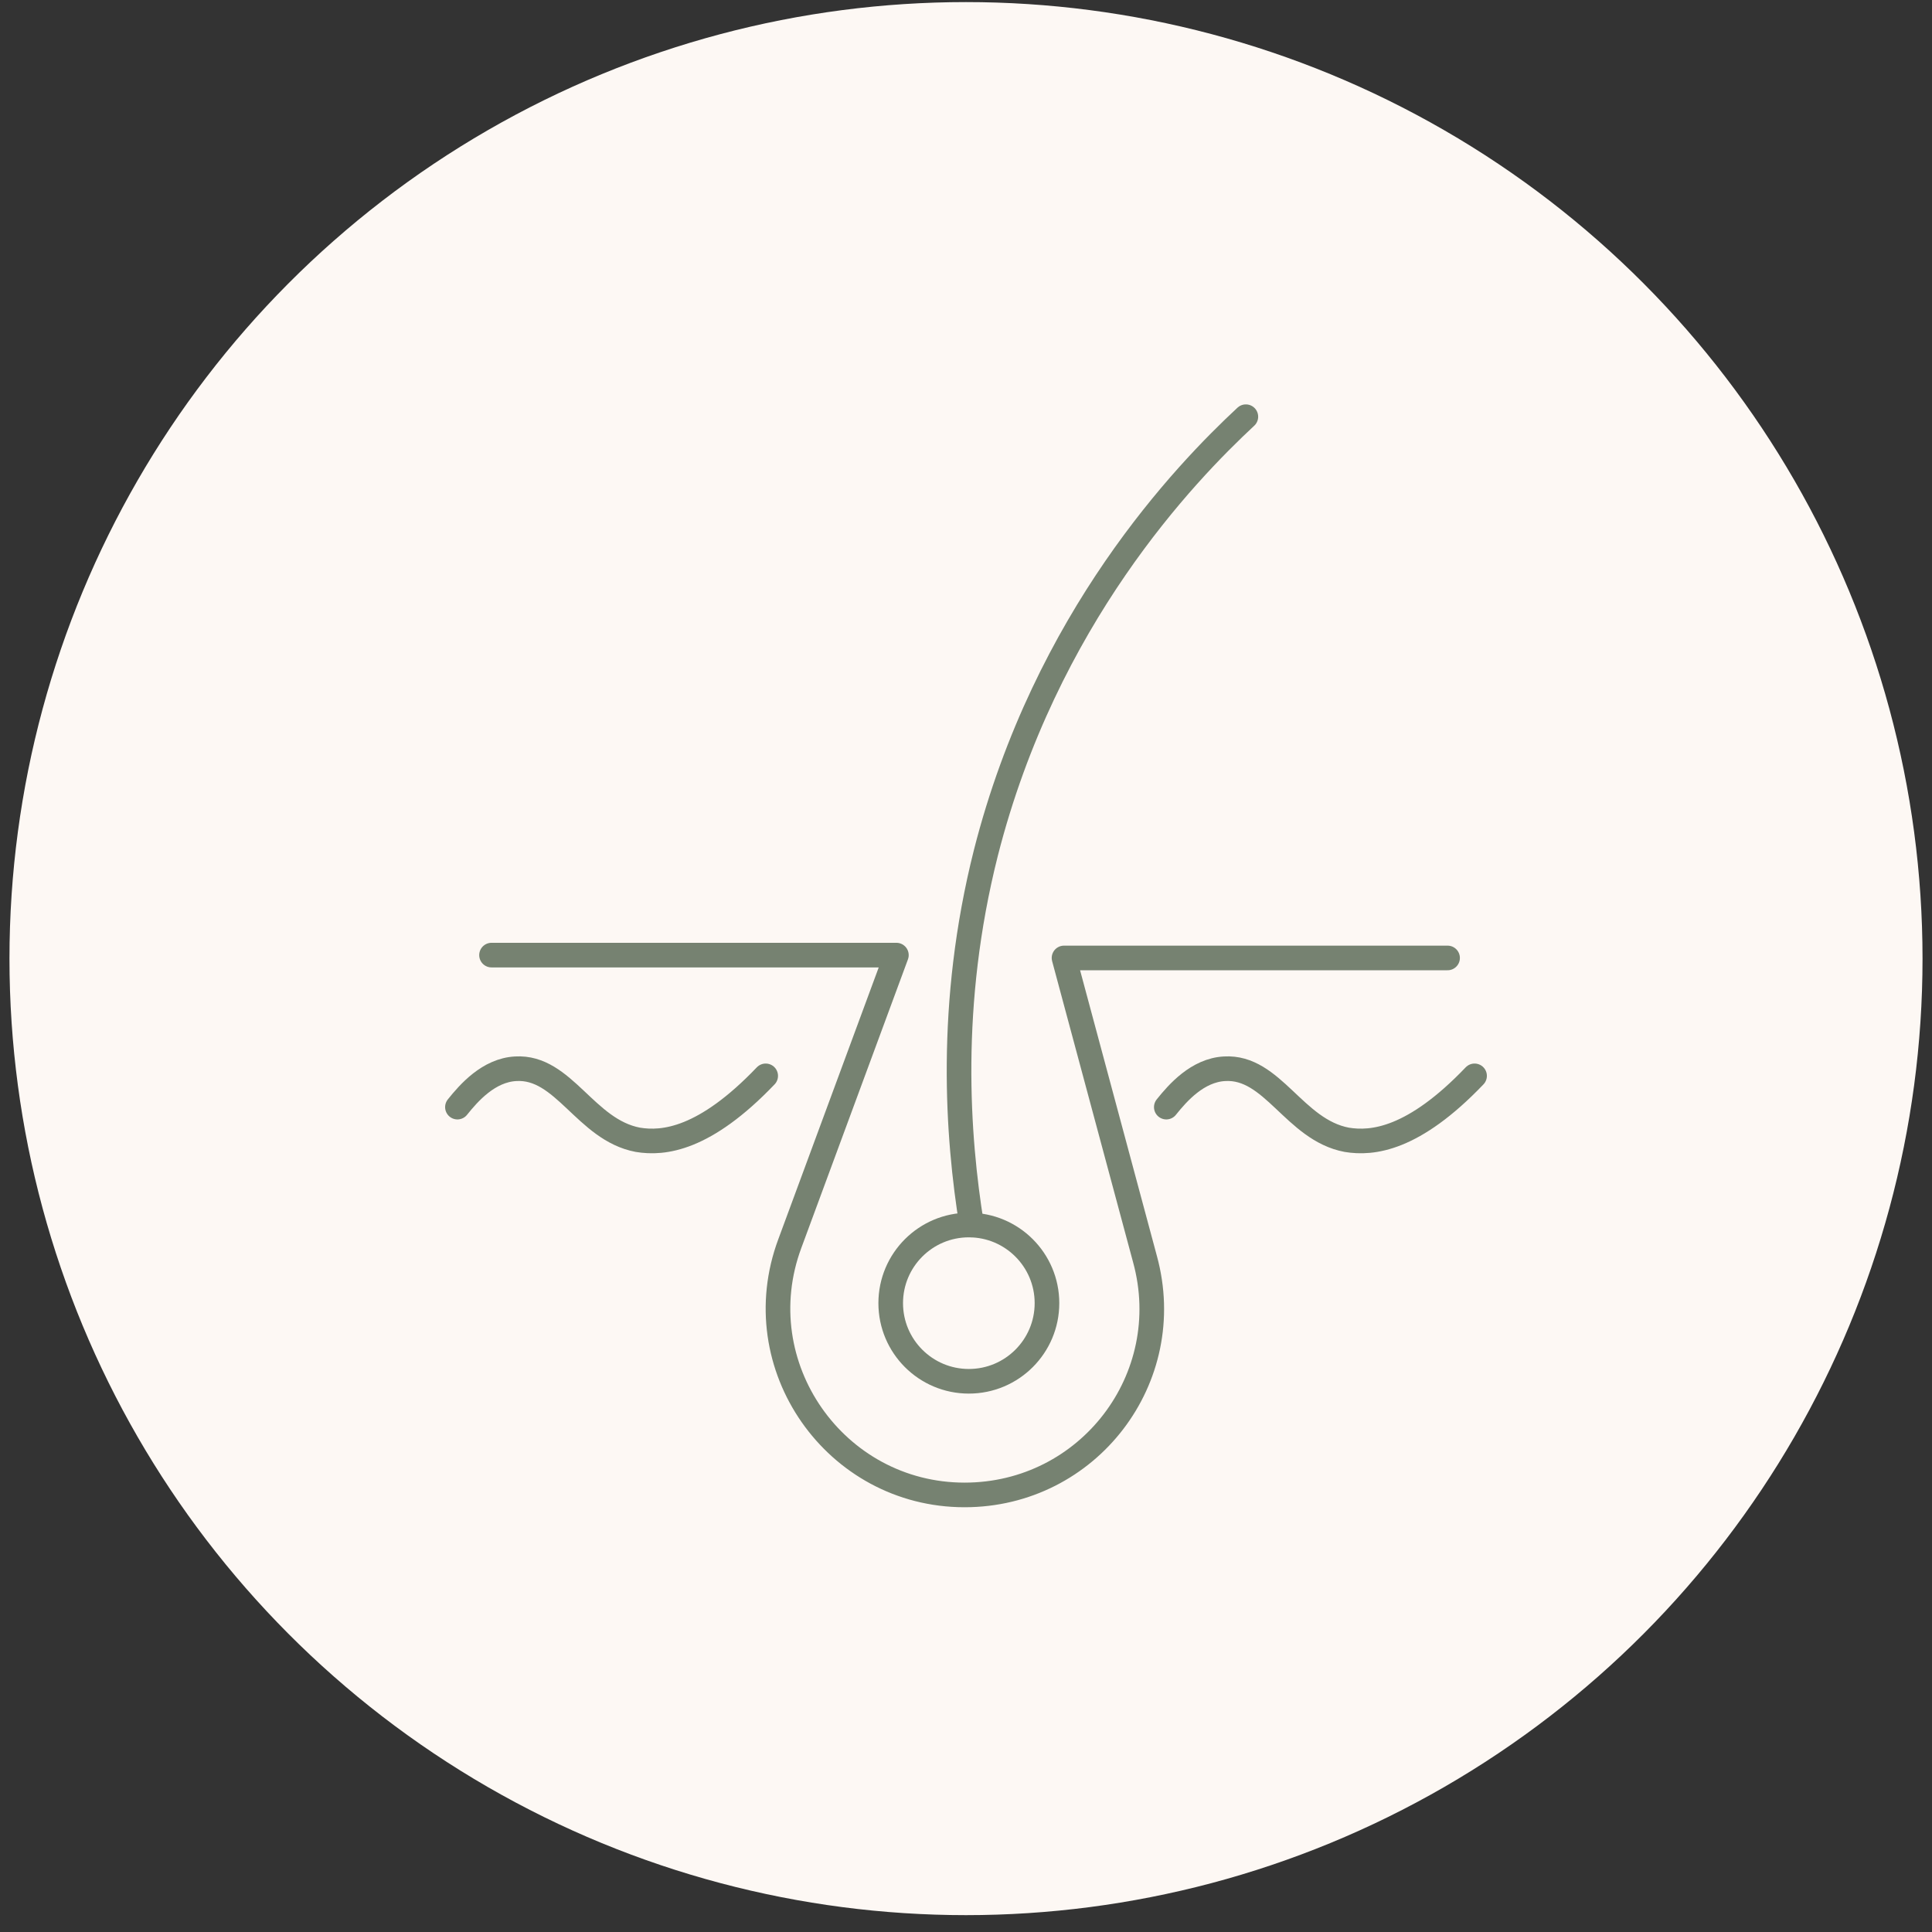 <svg xmlns="http://www.w3.org/2000/svg" width="102" height="102" viewBox="0 0 102 102" fill="none"><rect x="0" y="0" width="102" height="102" fill="#333333" stroke="none"/><circle cx="51" cy="50.61" r="50.5" fill="#FDF8F4"></circle><path d="M25.95 50.425H47.325L41.7 65.65C39.3 72.1 44.1 78.925 50.925 78.925C57.45 78.925 62.175 72.775 60.45 66.475L56.175 50.575H76.425" stroke="#768271" stroke-width="1.3" stroke-linecap="round" stroke-linejoin="round"></path><path d="M51.3 64.675C50.55 60.025 50.025 53.05 52.05 45.025C55.2 32.65 62.55 25 65.775 22" stroke="#768271" stroke-width="1.3" stroke-linecap="round" stroke-linejoin="round"></path><path d="M51.15 72.925C53.428 72.925 55.275 71.078 55.275 68.8C55.275 66.522 53.428 64.675 51.15 64.675C48.872 64.675 47.025 66.522 47.025 68.8C47.025 71.078 48.872 72.925 51.15 72.925Z" stroke="#768271" stroke-width="1.3" stroke-linecap="round" stroke-linejoin="round"></path><path d="M24.15 58.45C24.75 57.7 25.8 56.5 27.225 56.425C29.775 56.275 30.9 59.65 33.675 60.175C35.025 60.4 37.2 60.175 40.425 56.8" stroke="#768271" stroke-width="1.3" stroke-linecap="round" stroke-linejoin="round"></path><path d="M61.575 58.45C62.175 57.7 63.225 56.5 64.65 56.425C67.2 56.275 68.325 59.65 71.1 60.175C72.45 60.4 74.625 60.175 77.85 56.8" stroke="#768271" stroke-width="1.3" stroke-linecap="round" stroke-linejoin="round"></path></svg>